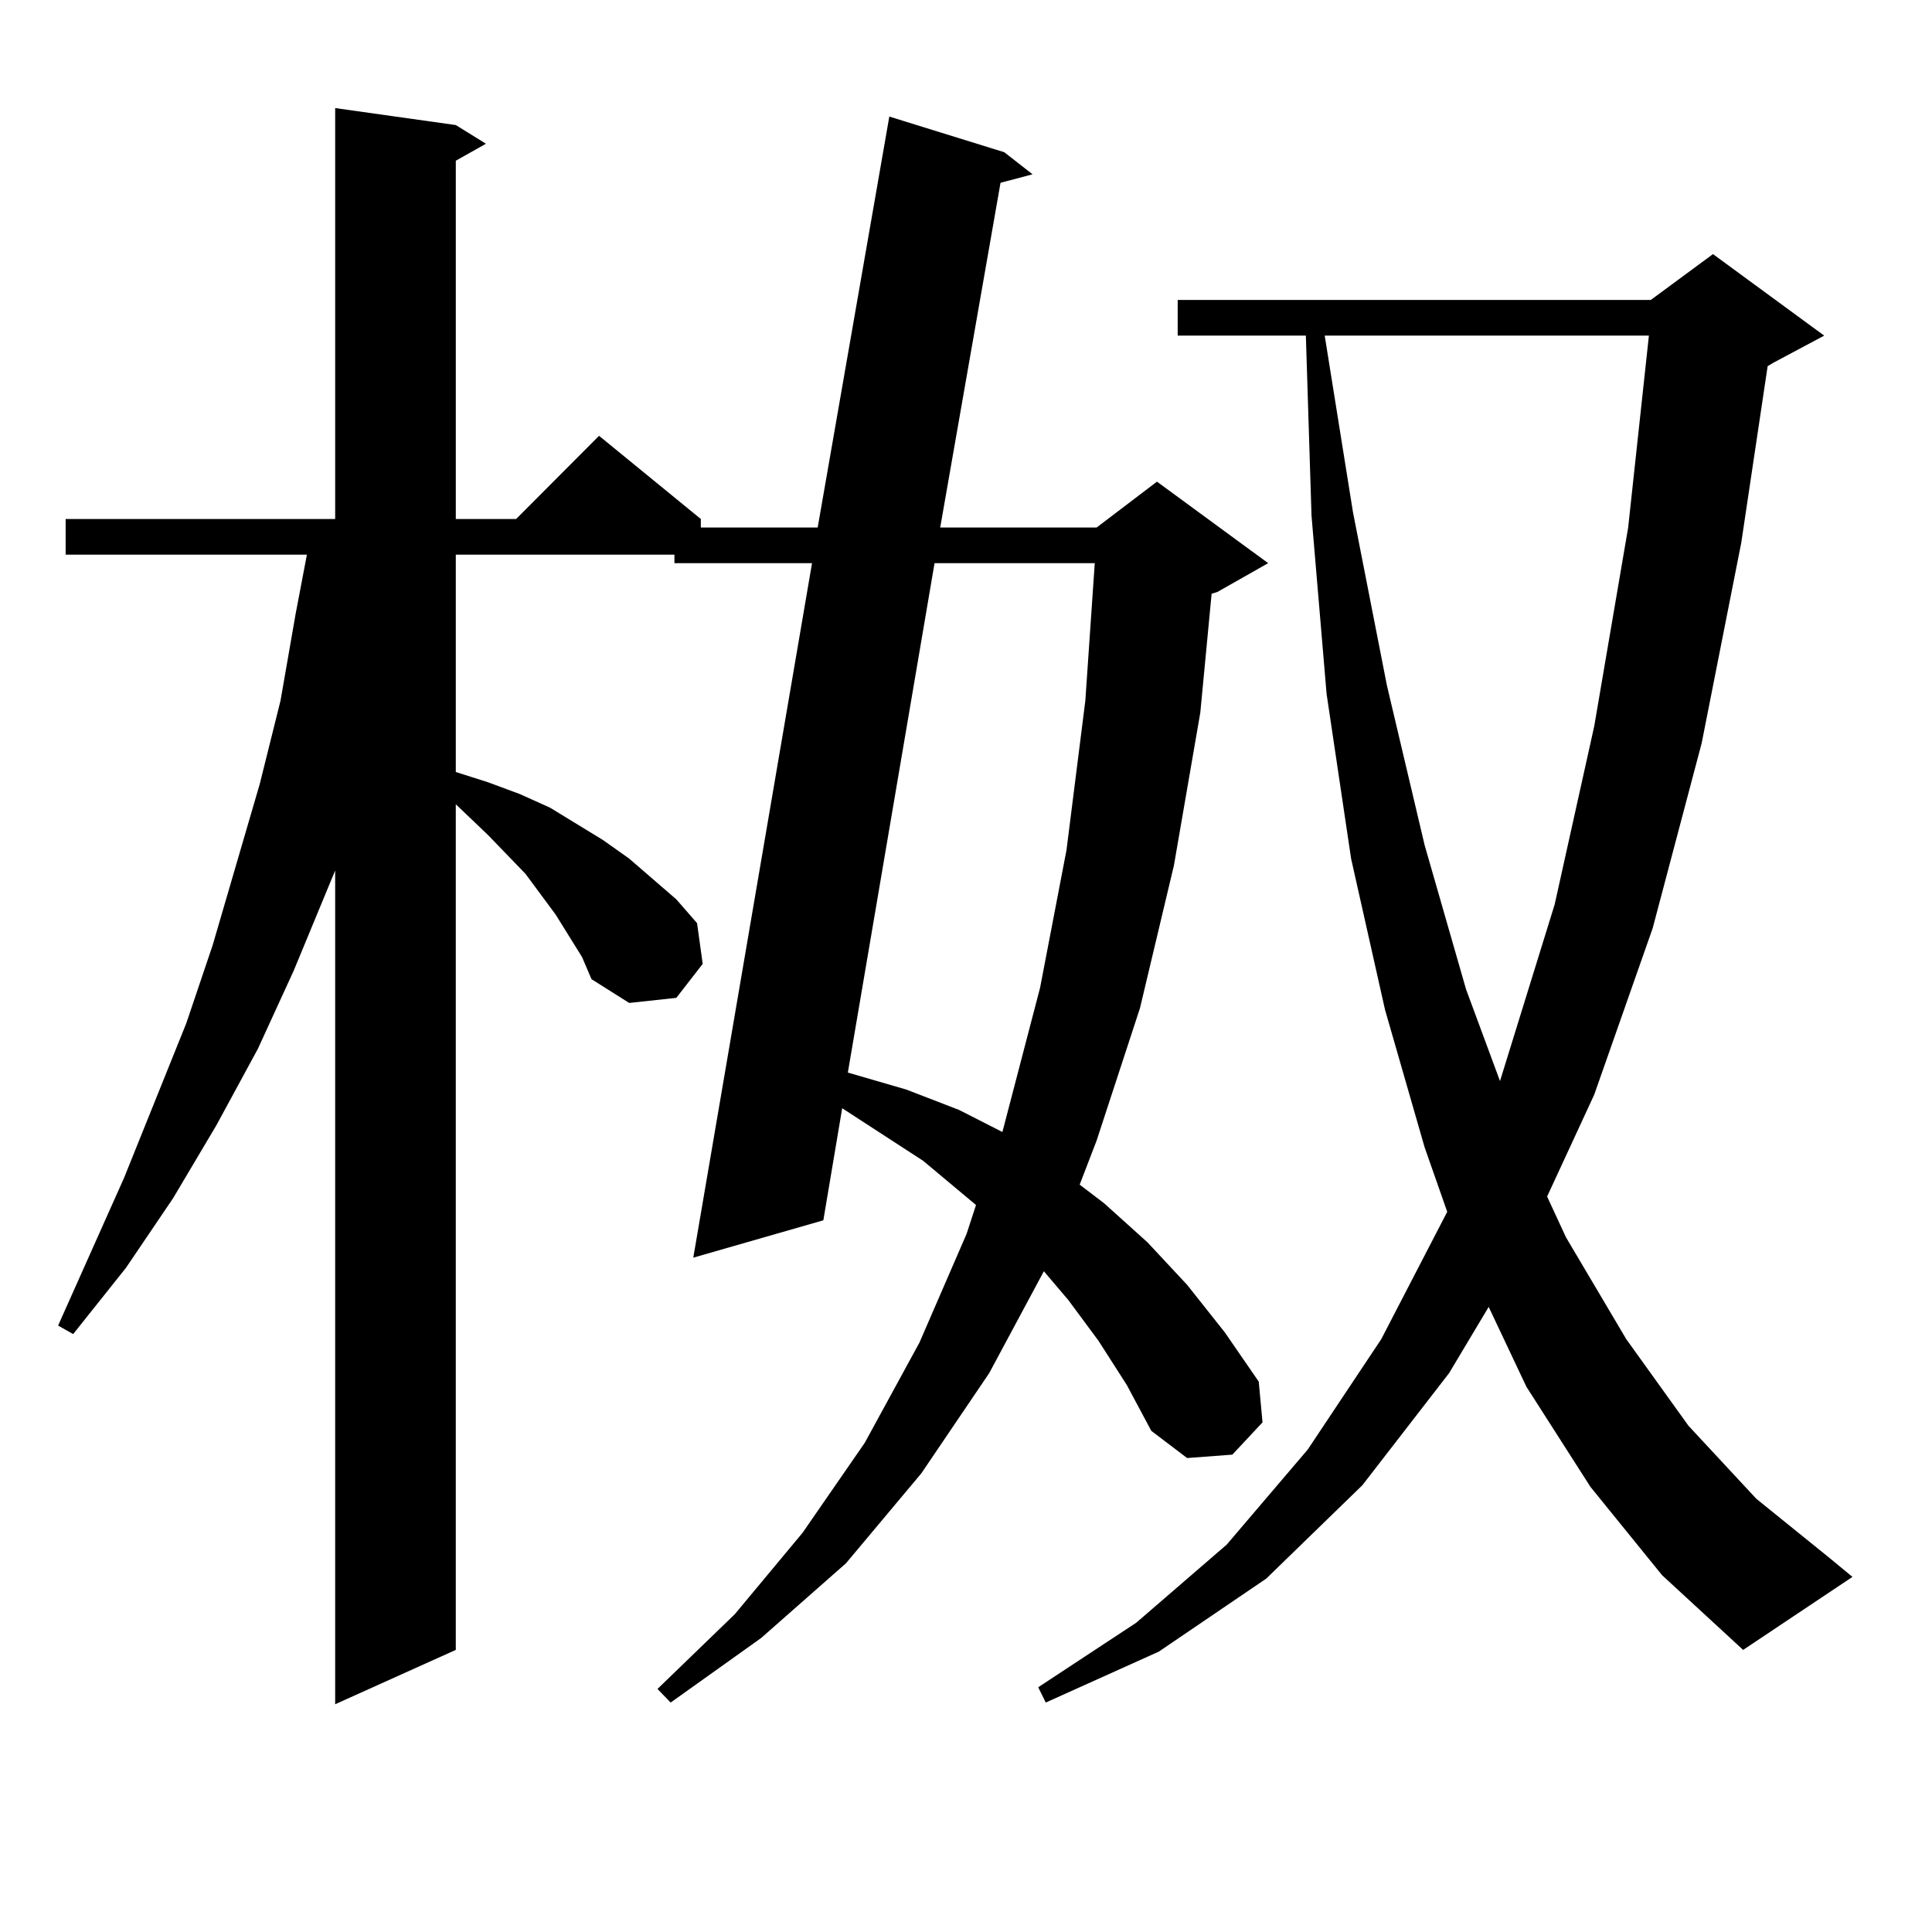 <?xml version="1.0" encoding="utf-8"?>
<!-- Generator: Adobe Illustrator 16.0.0, SVG Export Plug-In . SVG Version: 6.00 Build 0)  -->
<!DOCTYPE svg PUBLIC "-//W3C//DTD SVG 1.1//EN" "http://www.w3.org/Graphics/SVG/1.1/DTD/svg11.dtd">
<svg version="1.1" id="图层_1" xmlns="http://www.w3.org/2000/svg" xmlns:xlink="http://www.w3.org/1999/xlink" x="0px" y="0px"
	 width="1000px" height="1000px" viewBox="0 0 1000 1000" enable-background="new 0 0 1000 1000" xml:space="preserve">
<path d="M568.596,694.027l-15.609-21.094l-12.683-14.941l-28.292,52.734l-35.121,51.855l-39.023,46.582l-43.901,38.672
	l-46.828,33.398l-6.829-7.031l39.999-38.672l35.121-42.188l32.194-46.582l28.292-51.855l24.39-56.25l4.878-14.941l-27.316-22.852
	l-41.95-27.246l-9.756,58.008l-67.315,19.336l61.462-359.473h-71.218v-4.395H235.921v112.5l16.585,5.273l16.585,6.152l15.609,7.031
	l27.316,16.699l13.658,9.668l24.39,21.094l10.731,12.305l2.927,21.094l-13.658,17.578l-24.39,2.637l-19.512-12.305l-4.878-11.426
	l-13.658-21.973l-7.805-10.547l-7.805-10.547l-19.512-20.215l-16.585-15.82v437.695l-62.438,28.125V450.57l-21.463,51.855
	l-18.536,40.43l-21.463,39.551l-22.438,37.793l-24.39,36.035l-27.316,34.277l-7.805-4.395l34.146-76.465l32.194-79.98l13.658-40.43
	l24.39-83.496l10.731-43.066l7.805-44.824l5.854-30.762H33.975v-18.457h139.509V55.941l62.438,8.789l15.609,9.668l-15.609,8.789
	v185.449h31.219l42.926-43.066l52.682,43.066v4.395h60.486l37.072-212.695l59.511,18.457l14.634,11.426l-16.585,4.395
	l-31.219,178.418h80.974l31.219-23.73l57.56,42.188l-26.341,14.941l-2.927,0.879l-5.854,61.523l-13.658,79.102l-17.561,73.828
	l-22.438,68.555l-8.78,22.852l12.683,9.668l22.438,20.215l20.487,21.973l19.512,24.609l17.561,25.488l1.951,21.094l-15.609,16.699
	l-23.414,1.758l-18.536-14.063l-12.683-23.73L568.596,694.027z M483.72,291.488L438.843,555.16l30.243,8.789l27.316,10.547
	l22.438,11.426l19.512-74.707l13.658-71.191l9.756-77.344l4.878-71.191H483.72z M823.224,769.613l-33.17-51.855l-19.512-41.309
	l-20.487,34.277l-44.877,58.008l-49.755,48.34l-55.608,37.793l-58.535,26.367l-3.902-7.91l50.73-33.398l46.828-40.43l41.95-49.219
	l38.048-57.129l34.146-65.918l-11.707-33.398l-20.487-71.191l-17.561-78.223l-12.683-85.254l-7.805-92.285l-2.927-93.164h-66.34
	v-18.457h244.872l32.194-23.73l57.56,42.188l-26.341,14.063l-2.927,1.758l-13.658,91.406l-20.487,103.711l-25.365,95.801
	l-30.243,86.133l-24.39,52.734l9.756,21.094l31.219,52.734l32.194,44.824l35.121,37.793l38.048,30.762l11.707,9.668l-56.584,37.793
	l-41.95-38.672L823.224,769.613z M685.666,173.715l14.634,91.406l17.561,89.648l19.512,82.617l21.463,74.707l17.561,47.461
	l28.292-91.406l20.487-92.285l17.561-102.832l10.731-99.316H685.666z"/>
</svg>
